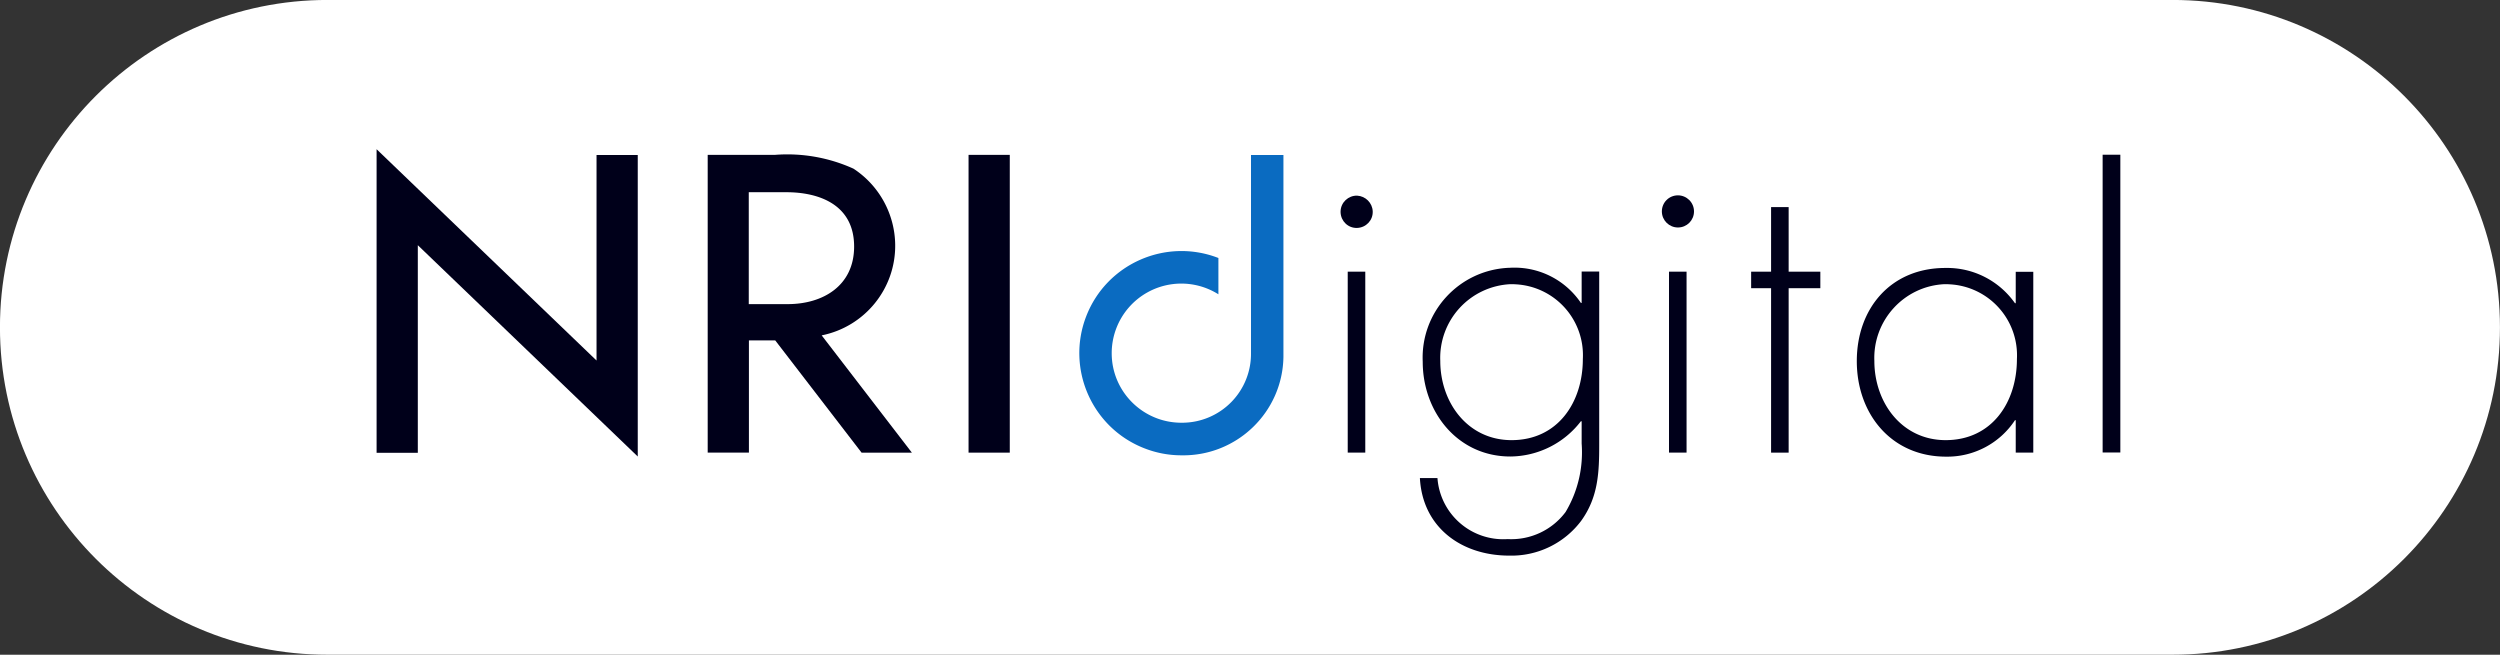 <svg version="1.1" id="レイヤー_1" xmlns="http://www.w3.org/2000/svg" x="0" y="0" width="168" height="44" style="enable-background:new 0 0 168 44" xml:space="preserve"><rect width="100%" height="100%" fill="#333333" stroke="none"/><style>.st1{fill:#00001a}</style><g id="グループ_308" transform="translate(357.587 736.177)"><path id="長方形_478" d="M-335.59-736.18h124c12.15 0 22 9.85 22 22s-9.85 22-22 22h-124c-12.15 0-22-9.85-22-22s9.85-22 22-22z" style="fill:#fff"/><path id="パス_1" class="st1" d="M-265.34-721.97c.02.6-.45 1.09-1.05 1.11-.6.02-1.09-.45-1.11-1.05v-.07c.02-.6.52-1.06 1.11-1.05.57.03 1.03.49 1.05 1.06m-.5 16.21h-1.18v-12.16h1.18v12.16z"/><path id="パス_2" class="st1" d="M-250.12-706.34c0 1.87-.05 3.55-1.21 5.16a5.863 5.863 0 0 1-4.84 2.34c-3.18 0-5.82-1.87-6-5.21h1.18a4.435 4.435 0 0 0 4.72 4.1c1.52.08 2.98-.6 3.89-1.82.83-1.39 1.2-2.99 1.08-4.6v-1.5h-.05a6.041 6.041 0 0 1-4.74 2.37c-3.53 0-5.89-2.97-5.89-6.37-.15-3.34 2.44-6.16 5.78-6.31.09 0 .18-.01.27-.01 1.83-.04 3.55.85 4.58 2.37h.05v-2.11h1.18v11.59zm-10.68-5.58c0 2.79 1.84 5.32 4.79 5.32 3.1 0 4.79-2.53 4.79-5.45a4.766 4.766 0 0 0-4.5-5.02c-.12-.01-.24-.01-.36-.01a4.955 4.955 0 0 0-4.72 5.16"/><path id="パス_3" class="st1" d="M-243.75-721.97c0 .6-.48 1.08-1.08 1.08-.59 0-1.08-.48-1.08-1.08 0-.6.48-1.08 1.08-1.08.59 0 1.08.48 1.08 1.08m-.5 16.21h-1.18v-12.16h1.18v12.16z"/><path id="パス_4" class="st1" d="M-237.39-705.76h-1.18v-11.05h-1.34v-1.11h1.34v-4.34h1.18v4.34h2.13v1.11h-2.13v11.05z"/><path id="パス_5" class="st1" d="M-220.95-705.76h-1.18v-2.18h-.05a5.447 5.447 0 0 1-4.63 2.45c-3.68 0-6-2.87-6-6.42s2.29-6.26 5.95-6.26c1.86-.04 3.61.85 4.68 2.37h.05v-2.11h1.18v12.15zm-10.68-6.16c0 2.79 1.84 5.32 4.79 5.32 3.1 0 4.79-2.53 4.79-5.45a4.774 4.774 0 0 0-4.51-5.02c-.12-.01-.24-.01-.36-.01-2.72.13-4.82 2.44-4.71 5.16"/><path id="長方形_1" class="st1" d="M-216.29-725.78h1.19v20.01h-1.19z"/><path id="パス_6" class="st1" d="M-329.51-719.7v13.95h-2.77v-20.4l14.78 14.2v-13.81h2.77v20.26l-14.78-14.2z"/><path id="パス_7" class="st1" d="m-299.69-705.76-5.8-7.54h-1.77v7.54h-2.77v-20.01h4.52c1.81-.14 3.63.18 5.28.93a6.197 6.197 0 0 1 2.8 5.12c.03 2.95-2.05 5.5-4.94 6.08l6.06 7.88h-3.38zm-4.96-9.98c2.36 0 4.46-1.23 4.46-3.87 0-2.8-2.33-3.65-4.56-3.65h-2.52v7.52h2.62z"/><path id="長方形_2" class="st1" d="M-292.5-725.77h2.77v20.01h-2.77z"/><path id="パス_8" d="M-273.52-725.77v13.32a4.63 4.63 0 0 1-4.57 4.68h-.11c-2.58 0-4.68-2.09-4.68-4.67a4.677 4.677 0 0 1 7.17-3.96v-2.44c-3.53-1.37-7.51.38-8.88 3.91s.38 7.51 3.91 8.88c.79.31 1.63.47 2.48.47 3.72.07 6.8-2.89 6.86-6.61v-13.57h-2.18z" style="fill:#0a6bc1"/></g></svg>